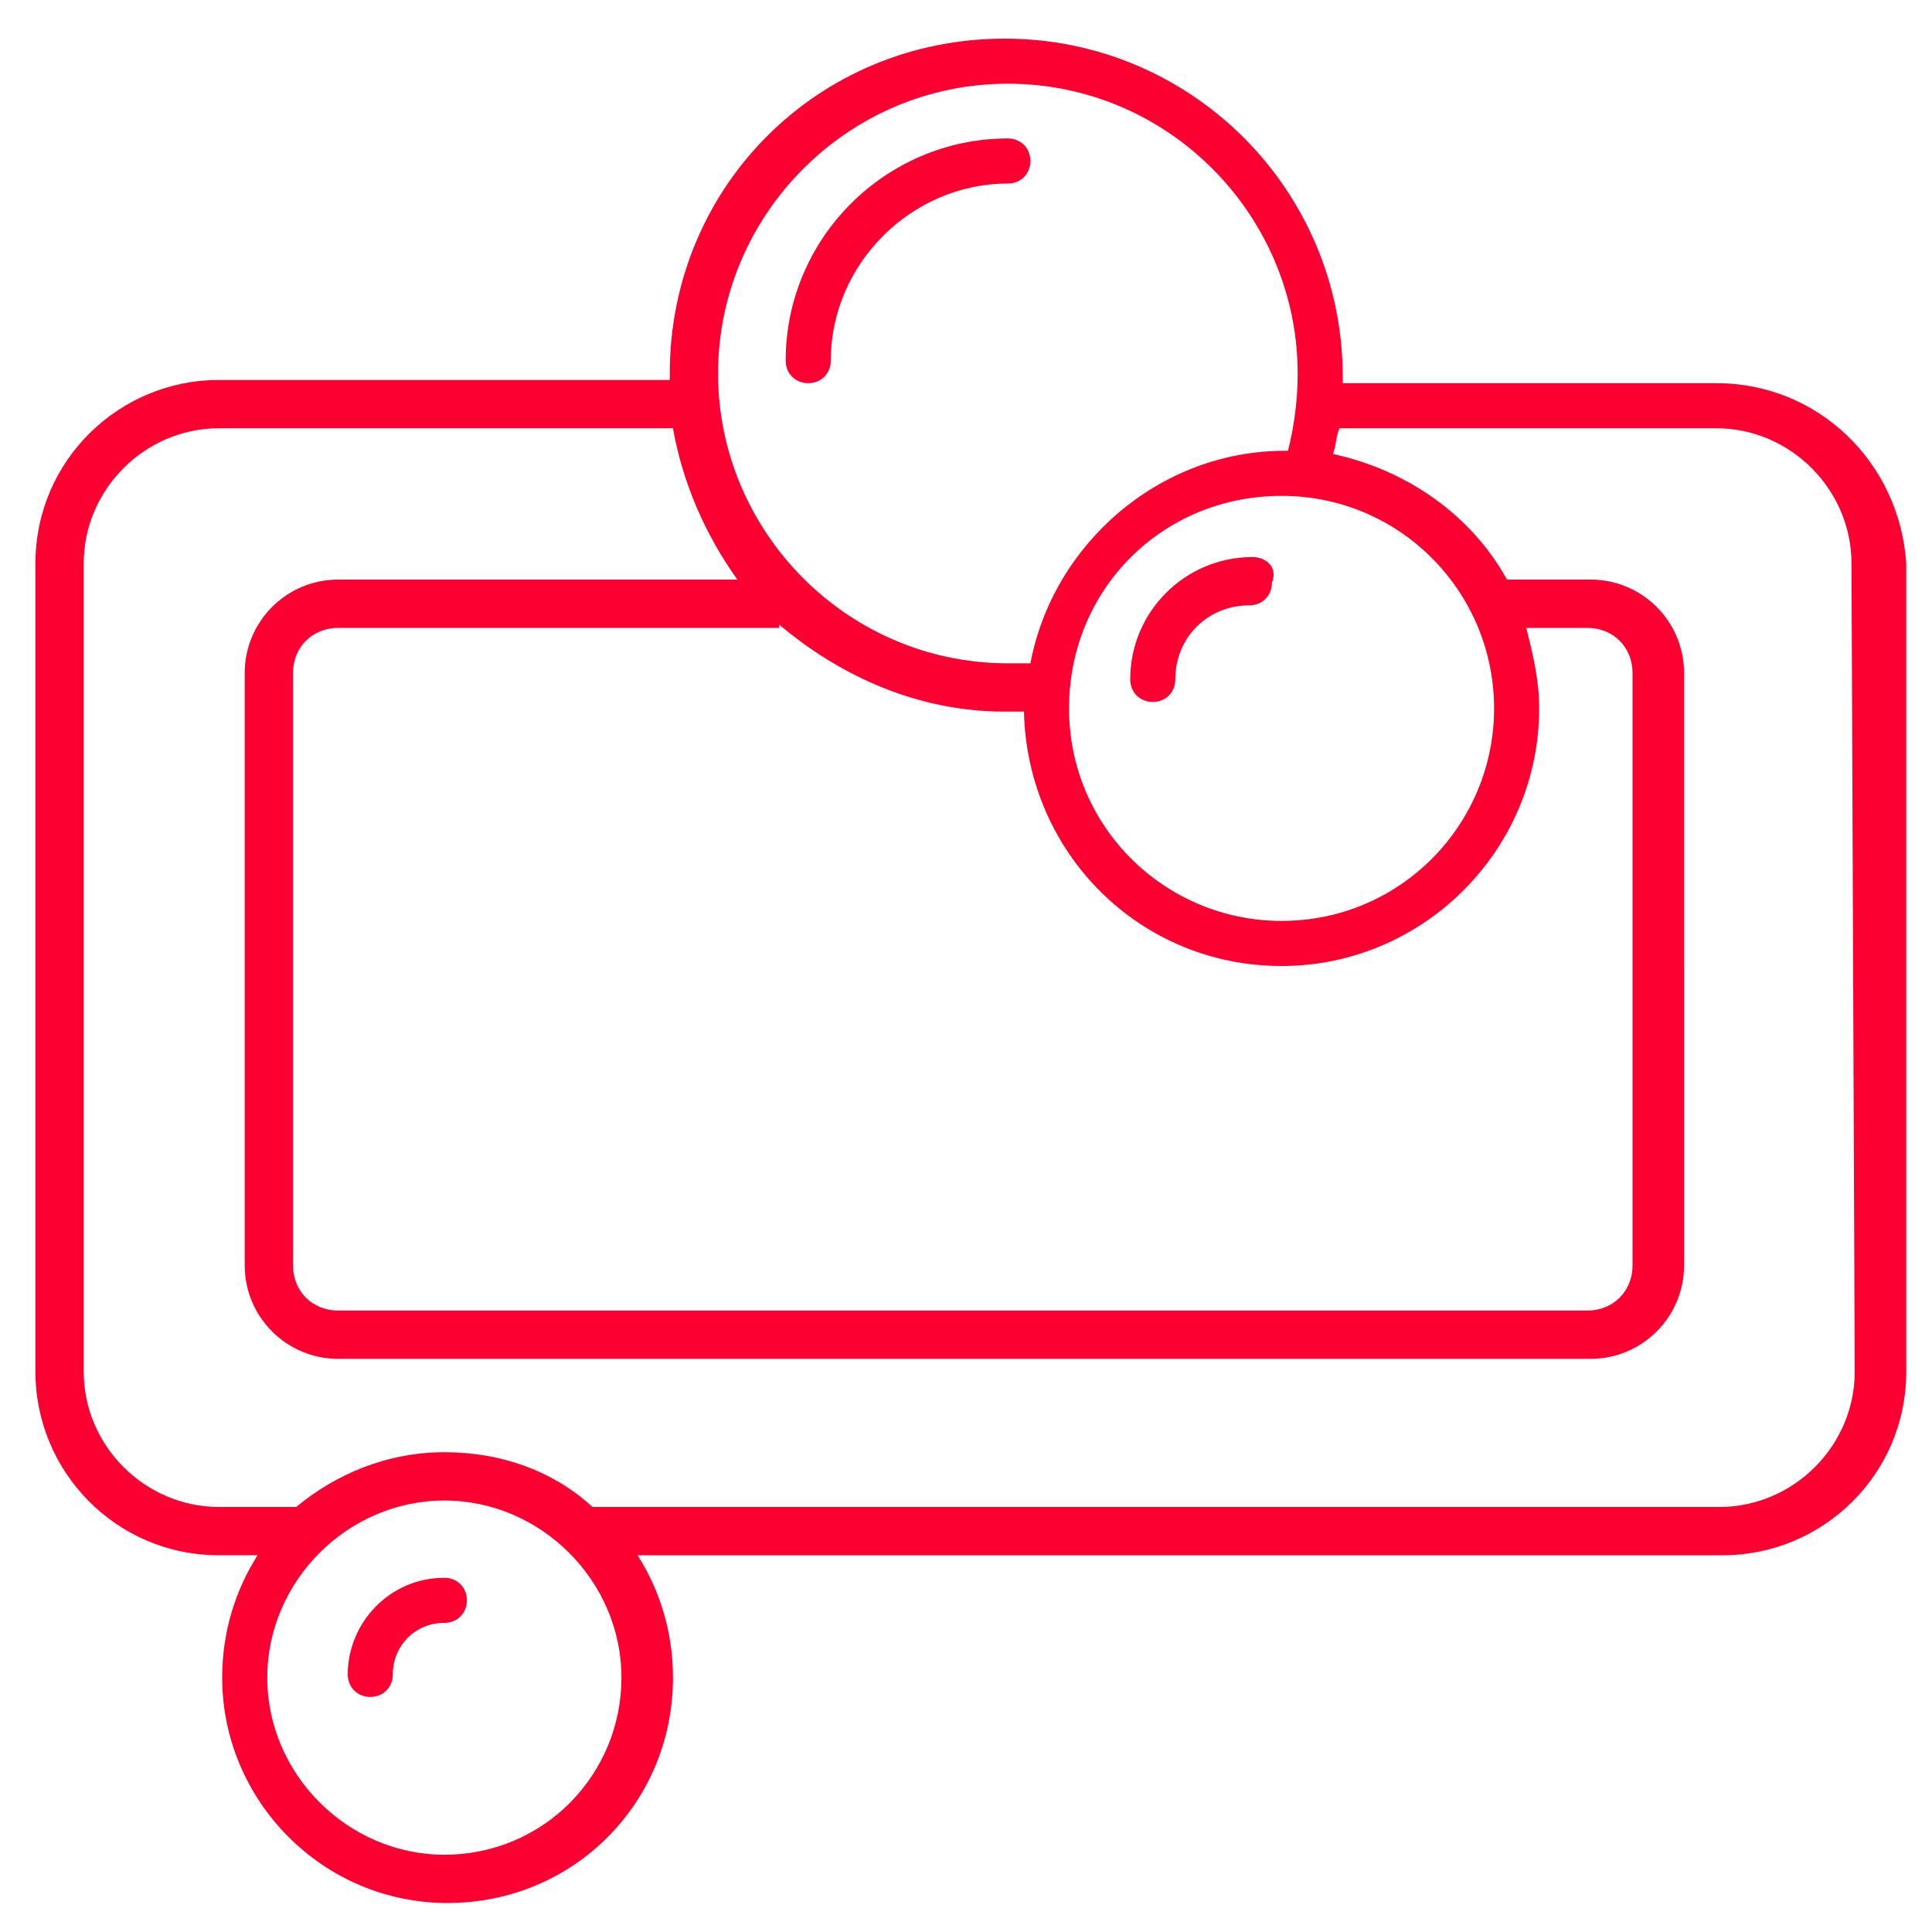 <?xml version="1.0" encoding="utf-8"?>
<!-- Generator: Adobe Illustrator 22.1.0, SVG Export Plug-In . SVG Version: 6.00 Build 0)  -->
<svg version="1.1" id="Слой_1" xmlns="http://www.w3.org/2000/svg" xmlns:xlink="http://www.w3.org/1999/xlink" x="0px" y="0px"
	 width="60px" height="60px" viewBox="0 0 60 60" style="enable-background:new 0 0 60 60;" xml:space="preserve">
<style type="text/css">
	.st0{fill:#FC0032;}
</style>
<path class="st0" d="M53.3,11.9H41.7c0-0.1,0-0.2,0-0.2c0-5.8-4.7-10.5-10.5-10.5S20.8,5.8,20.8,11.6c0,0.1,0,0.2,0,0.2h-14
	c-3.1,0-5.7,2.5-5.7,5.7v25.1c0,3.1,2.5,5.7,5.7,5.7H8c-0.7,1.1-1.1,2.4-1.1,3.8c0,3.8,3.1,7,7,7s7-3.1,7-7c0-1.4-0.4-2.7-1.1-3.8
	h33.7c3.1,0,5.7-2.5,5.7-5.7V17.5C59,14.4,56.5,11.9,53.3,11.9z M24.2,19.4C24.2,19.4,24.3,19.4,24.2,19.4c1.9,1.6,4.3,2.7,7,2.7
	c0.2,0,0.4,0,0.6,0c0.1,4.4,3.6,7.9,8,7.9c4.4,0,8-3.6,8-8c0-0.9-0.2-1.7-0.4-2.5h1.9c0.8,0,1.4,0.6,1.4,1.4v18.4
	c0,0.8-0.6,1.4-1.4,1.4H10.5c-0.8,0-1.4-0.6-1.4-1.4V20.9c0-0.8,0.6-1.4,1.4-1.4H24.2z M46.4,22c0,3.6-2.9,6.6-6.6,6.6
	c-3.6,0-6.6-2.9-6.6-6.6s2.9-6.6,6.6-6.6C43.5,15.4,46.4,18.4,46.4,22z M31.3,2.6c5,0,9,4.1,9,9c0,0.8-0.1,1.6-0.3,2.4
	c0,0-0.1,0-0.1,0c-3.9,0-7.2,2.9-7.9,6.6c-0.2,0-0.5,0-0.7,0c-5,0-9-4.1-9-9S26.3,2.6,31.3,2.6z M13.8,57.6c-3,0-5.5-2.5-5.5-5.5
	c0-3,2.5-5.5,5.5-5.5c3,0,5.5,2.5,5.5,5.5C19.3,55.1,16.9,57.6,13.8,57.6z M57.6,42.6c0,2.3-1.9,4.2-4.2,4.2H18.4
	c-1.2-1.1-2.8-1.7-4.6-1.7c-1.8,0-3.4,0.7-4.6,1.7c0,0,0,0,0,0H6.8c-2.3,0-4.2-1.9-4.2-4.2V17.5c0-2.3,1.9-4.2,4.2-4.2h14.1
	c0.3,1.7,1,3.3,2,4.7H10.5c-1.6,0-2.9,1.3-2.9,2.9v18.4c0,1.6,1.3,2.9,2.9,2.9h38.9c1.6,0,2.9-1.3,2.9-2.9V20.9
	c0-1.6-1.3-2.9-2.9-2.9h-2.6c-1.1-2-3.1-3.4-5.4-3.9c0.1-0.3,0.1-0.6,0.2-0.8h11.7c2.3,0,4.2,1.9,4.2,4.2L57.6,42.6L57.6,42.6z"/>
<path class="st0" d="M13.8,49c-1.7,0-3,1.4-3,3c0,0.4,0.3,0.7,0.7,0.7s0.7-0.3,0.7-0.7c0-0.9,0.7-1.6,1.6-1.6c0.4,0,0.7-0.3,0.7-0.7
	S14.2,49,13.8,49z"/>
<path class="st0" d="M38.9,17.3c-2.1,0-3.8,1.7-3.8,3.8c0,0.4,0.3,0.7,0.7,0.7s0.7-0.3,0.7-0.7c0-1.3,1-2.3,2.3-2.3
	c0.4,0,0.7-0.3,0.7-0.7C39.7,17.6,39.3,17.3,38.9,17.3z"/>
<path class="st0" d="M25.8,11.2c0-3,2.5-5.5,5.5-5.5C31.7,5.7,32,5.4,32,5s-0.3-0.7-0.7-0.7c-3.8,0-6.9,3.1-6.9,6.9
	c0,0.4,0.3,0.7,0.7,0.7S25.8,11.6,25.8,11.2z"/>
</svg>
